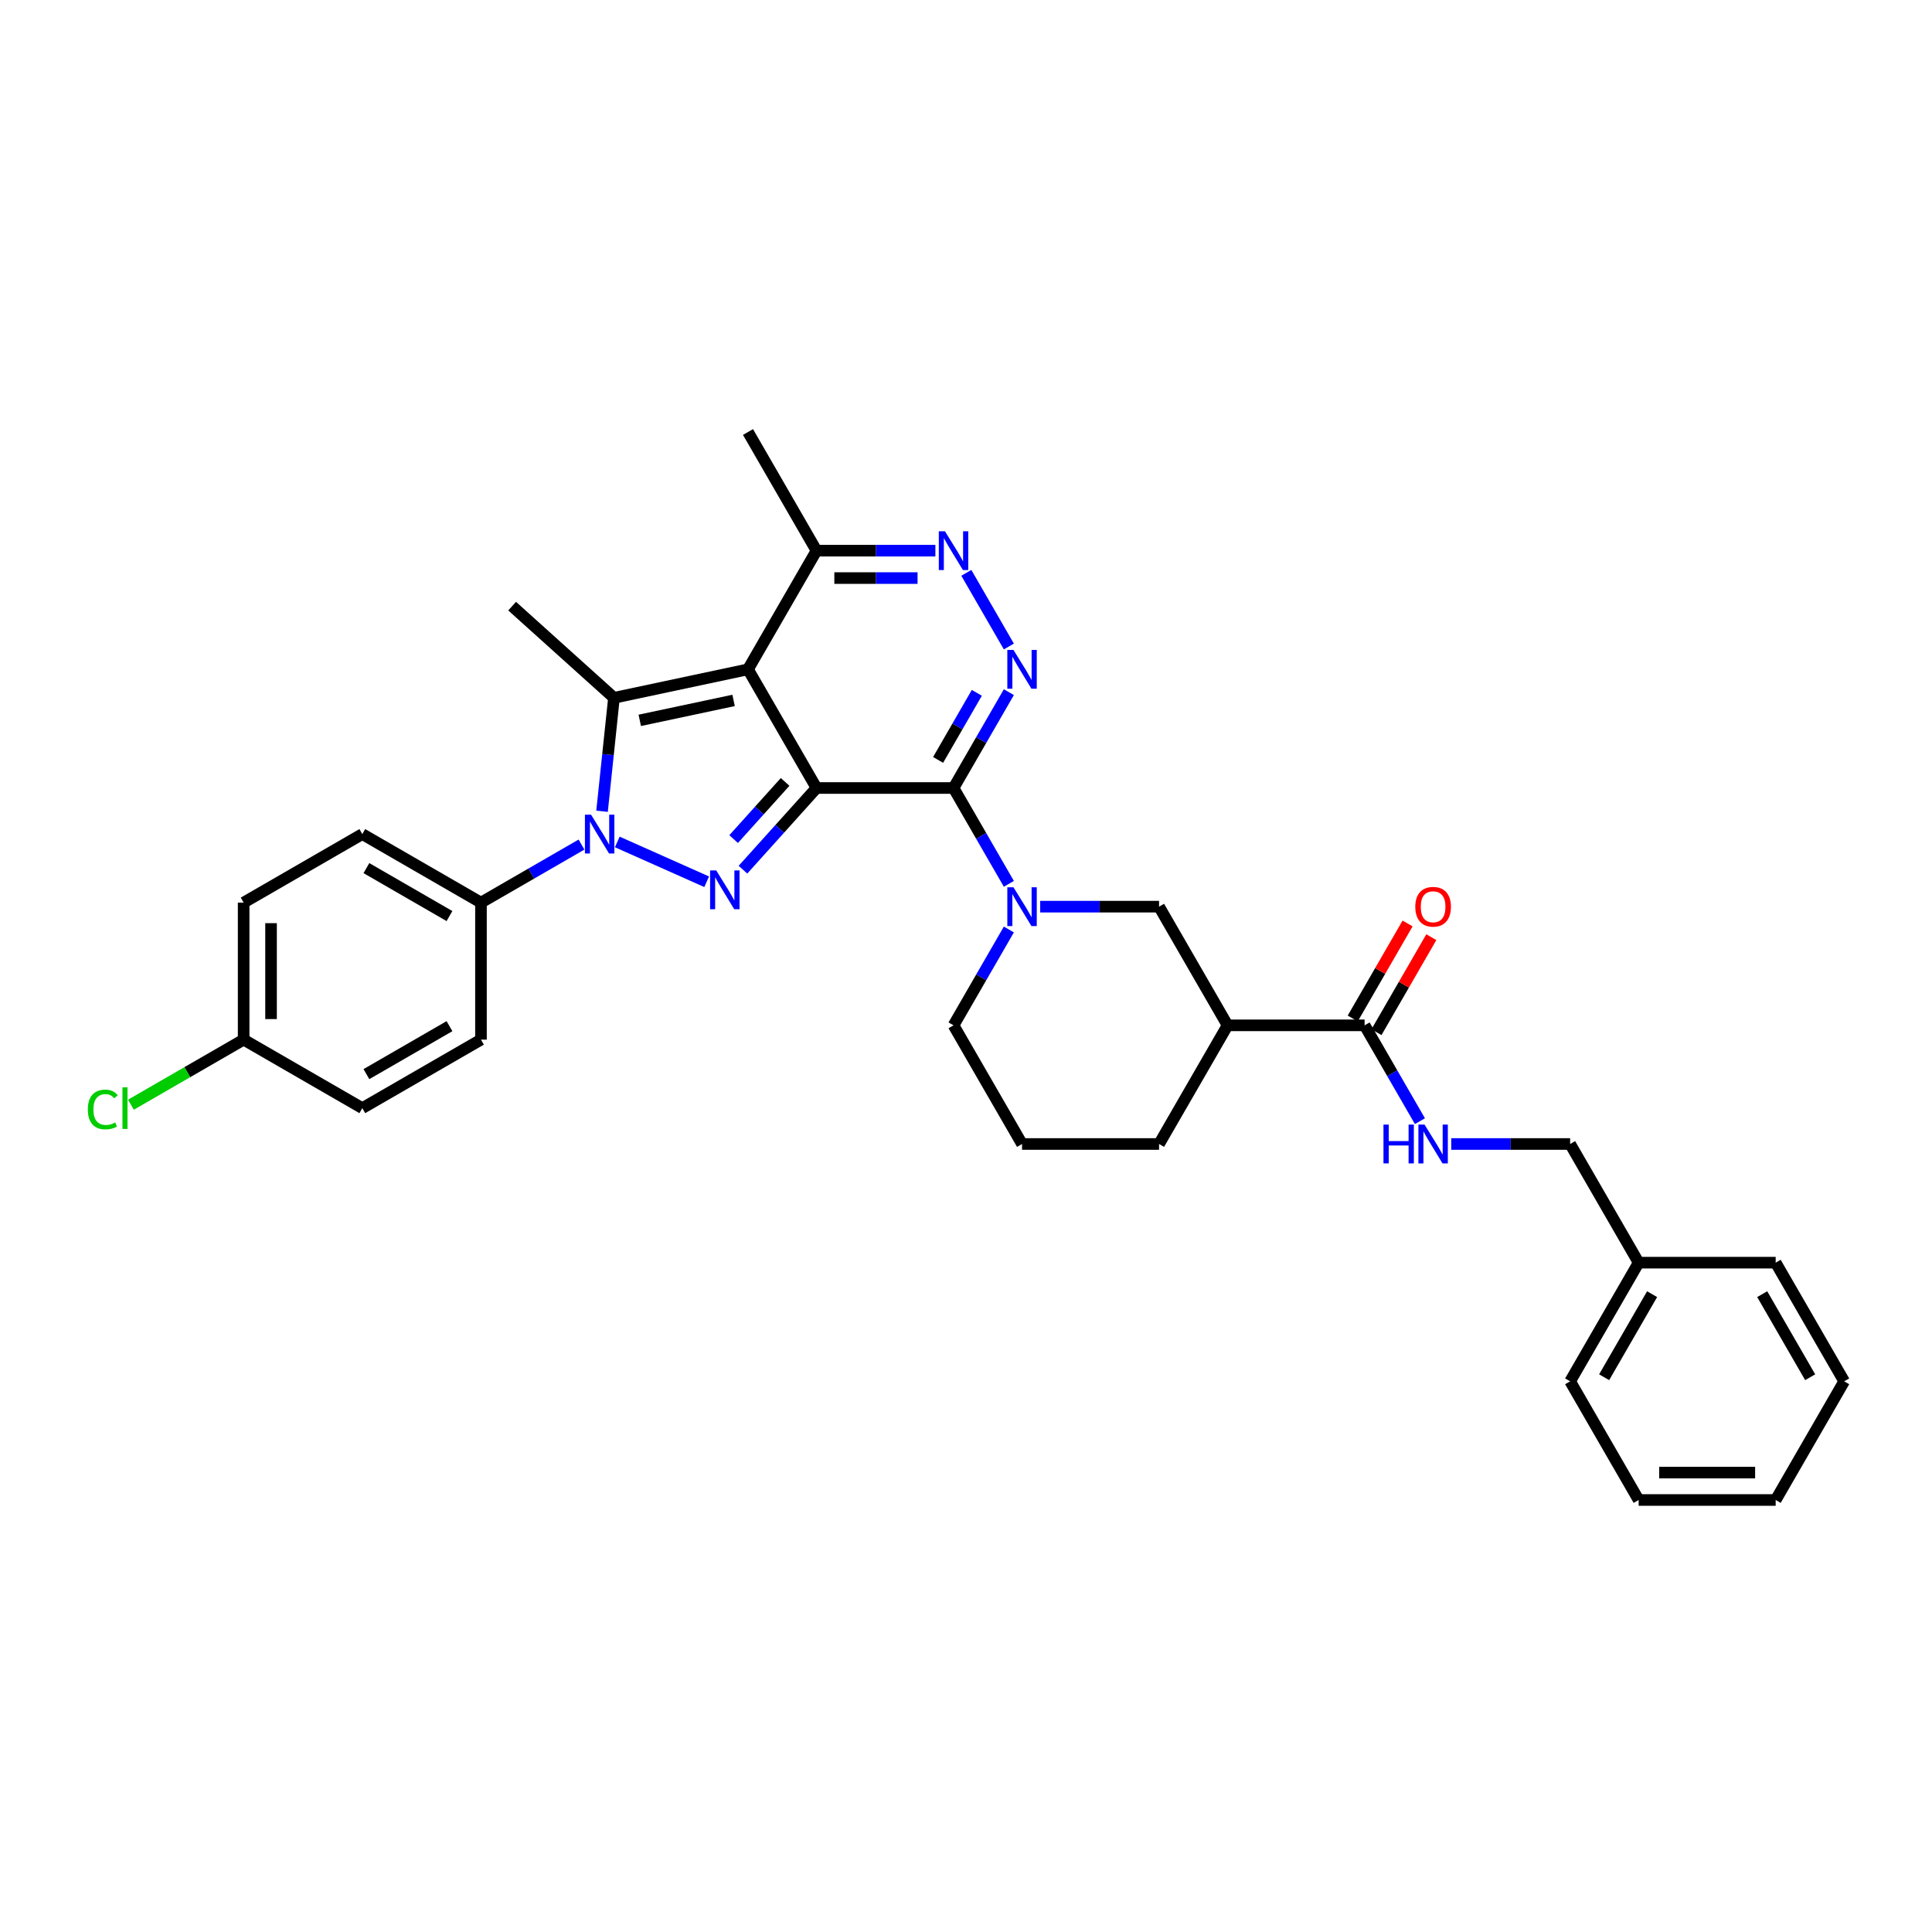 <?xml version='1.0' encoding='iso-8859-1'?>
<svg version='1.1' baseProfile='full'
              xmlns='http://www.w3.org/2000/svg'
                      xmlns:rdkit='http://www.rdkit.org/xml'
                      xmlns:xlink='http://www.w3.org/1999/xlink'
                  xml:space='preserve'
width='1000px' height='1000px' viewBox='0 0 1000 1000'>
<!-- END OF HEADER -->
<rect style='opacity:1.0;fill:#FFFFFF;stroke:none' width='1000' height='1000' x='0' y='0'> </rect>
<path class='bond-0' d='M 422.622,407.868 L 387.161,346.447' style='fill:none;fill-rule:evenodd;stroke:#000000;stroke-width:6px;stroke-linecap:butt;stroke-linejoin:miter;stroke-opacity:1' />
<path class='bond-1' d='M 422.622,407.868 L 493.545,407.868' style='fill:none;fill-rule:evenodd;stroke:#000000;stroke-width:6px;stroke-linecap:butt;stroke-linejoin:miter;stroke-opacity:1' />
<path class='bond-2' d='M 422.622,407.868 L 403.589,429.007' style='fill:none;fill-rule:evenodd;stroke:#000000;stroke-width:6px;stroke-linecap:butt;stroke-linejoin:miter;stroke-opacity:1' />
<path class='bond-2' d='M 403.589,429.007 L 384.555,450.145' style='fill:none;fill-rule:evenodd;stroke:#0000FF;stroke-width:6px;stroke-linecap:butt;stroke-linejoin:miter;stroke-opacity:1' />
<path class='bond-2' d='M 406.371,404.718 L 393.048,419.515' style='fill:none;fill-rule:evenodd;stroke:#000000;stroke-width:6px;stroke-linecap:butt;stroke-linejoin:miter;stroke-opacity:1' />
<path class='bond-2' d='M 393.048,419.515 L 379.724,434.312' style='fill:none;fill-rule:evenodd;stroke:#0000FF;stroke-width:6px;stroke-linecap:butt;stroke-linejoin:miter;stroke-opacity:1' />
<path class='bond-4' d='M 387.161,346.447 L 317.787,361.193' style='fill:none;fill-rule:evenodd;stroke:#000000;stroke-width:6px;stroke-linecap:butt;stroke-linejoin:miter;stroke-opacity:1' />
<path class='bond-4' d='M 379.704,362.533 L 331.142,372.855' style='fill:none;fill-rule:evenodd;stroke:#000000;stroke-width:6px;stroke-linecap:butt;stroke-linejoin:miter;stroke-opacity:1' />
<path class='bond-8' d='M 387.161,346.447 L 422.622,285.026' style='fill:none;fill-rule:evenodd;stroke:#000000;stroke-width:6px;stroke-linecap:butt;stroke-linejoin:miter;stroke-opacity:1' />
<path class='bond-5' d='M 493.545,407.868 L 507.865,383.065' style='fill:none;fill-rule:evenodd;stroke:#000000;stroke-width:6px;stroke-linecap:butt;stroke-linejoin:miter;stroke-opacity:1' />
<path class='bond-5' d='M 507.865,383.065 L 522.185,358.263' style='fill:none;fill-rule:evenodd;stroke:#0000FF;stroke-width:6px;stroke-linecap:butt;stroke-linejoin:miter;stroke-opacity:1' />
<path class='bond-5' d='M 485.557,393.335 L 495.581,375.973' style='fill:none;fill-rule:evenodd;stroke:#000000;stroke-width:6px;stroke-linecap:butt;stroke-linejoin:miter;stroke-opacity:1' />
<path class='bond-5' d='M 495.581,375.973 L 505.605,358.611' style='fill:none;fill-rule:evenodd;stroke:#0000FF;stroke-width:6px;stroke-linecap:butt;stroke-linejoin:miter;stroke-opacity:1' />
<path class='bond-6' d='M 493.545,407.868 L 507.865,432.671' style='fill:none;fill-rule:evenodd;stroke:#000000;stroke-width:6px;stroke-linecap:butt;stroke-linejoin:miter;stroke-opacity:1' />
<path class='bond-6' d='M 507.865,432.671 L 522.185,457.474' style='fill:none;fill-rule:evenodd;stroke:#0000FF;stroke-width:6px;stroke-linecap:butt;stroke-linejoin:miter;stroke-opacity:1' />
<path class='bond-3' d='M 365.775,456.394 L 319.507,435.794' style='fill:none;fill-rule:evenodd;stroke:#0000FF;stroke-width:6px;stroke-linecap:butt;stroke-linejoin:miter;stroke-opacity:1' />
<path class='bond-12' d='M 300.984,437.149 L 274.968,452.169' style='fill:none;fill-rule:evenodd;stroke:#0000FF;stroke-width:6px;stroke-linecap:butt;stroke-linejoin:miter;stroke-opacity:1' />
<path class='bond-12' d='M 274.968,452.169 L 248.953,467.189' style='fill:none;fill-rule:evenodd;stroke:#000000;stroke-width:6px;stroke-linecap:butt;stroke-linejoin:miter;stroke-opacity:1' />
<path class='bond-34' d='M 311.616,419.911 L 314.701,390.552' style='fill:none;fill-rule:evenodd;stroke:#0000FF;stroke-width:6px;stroke-linecap:butt;stroke-linejoin:miter;stroke-opacity:1' />
<path class='bond-34' d='M 314.701,390.552 L 317.787,361.193' style='fill:none;fill-rule:evenodd;stroke:#000000;stroke-width:6px;stroke-linecap:butt;stroke-linejoin:miter;stroke-opacity:1' />
<path class='bond-17' d='M 317.787,361.193 L 265.081,313.736' style='fill:none;fill-rule:evenodd;stroke:#000000;stroke-width:6px;stroke-linecap:butt;stroke-linejoin:miter;stroke-opacity:1' />
<path class='bond-7' d='M 522.185,334.631 L 500.17,296.5' style='fill:none;fill-rule:evenodd;stroke:#0000FF;stroke-width:6px;stroke-linecap:butt;stroke-linejoin:miter;stroke-opacity:1' />
<path class='bond-11' d='M 538.397,469.289 L 569.163,469.289' style='fill:none;fill-rule:evenodd;stroke:#0000FF;stroke-width:6px;stroke-linecap:butt;stroke-linejoin:miter;stroke-opacity:1' />
<path class='bond-11' d='M 569.163,469.289 L 599.93,469.289' style='fill:none;fill-rule:evenodd;stroke:#000000;stroke-width:6px;stroke-linecap:butt;stroke-linejoin:miter;stroke-opacity:1' />
<path class='bond-19' d='M 522.185,481.105 L 507.865,505.908' style='fill:none;fill-rule:evenodd;stroke:#0000FF;stroke-width:6px;stroke-linecap:butt;stroke-linejoin:miter;stroke-opacity:1' />
<path class='bond-19' d='M 507.865,505.908 L 493.545,530.711' style='fill:none;fill-rule:evenodd;stroke:#000000;stroke-width:6px;stroke-linecap:butt;stroke-linejoin:miter;stroke-opacity:1' />
<path class='bond-33' d='M 484.155,285.026 L 453.389,285.026' style='fill:none;fill-rule:evenodd;stroke:#0000FF;stroke-width:6px;stroke-linecap:butt;stroke-linejoin:miter;stroke-opacity:1' />
<path class='bond-33' d='M 453.389,285.026 L 422.622,285.026' style='fill:none;fill-rule:evenodd;stroke:#000000;stroke-width:6px;stroke-linecap:butt;stroke-linejoin:miter;stroke-opacity:1' />
<path class='bond-33' d='M 474.925,299.21 L 453.389,299.21' style='fill:none;fill-rule:evenodd;stroke:#0000FF;stroke-width:6px;stroke-linecap:butt;stroke-linejoin:miter;stroke-opacity:1' />
<path class='bond-33' d='M 453.389,299.21 L 431.852,299.21' style='fill:none;fill-rule:evenodd;stroke:#000000;stroke-width:6px;stroke-linecap:butt;stroke-linejoin:miter;stroke-opacity:1' />
<path class='bond-27' d='M 422.622,285.026 L 387.161,223.605' style='fill:none;fill-rule:evenodd;stroke:#000000;stroke-width:6px;stroke-linecap:butt;stroke-linejoin:miter;stroke-opacity:1' />
<path class='bond-9' d='M 635.391,530.711 L 599.93,469.289' style='fill:none;fill-rule:evenodd;stroke:#000000;stroke-width:6px;stroke-linecap:butt;stroke-linejoin:miter;stroke-opacity:1' />
<path class='bond-10' d='M 635.391,530.711 L 706.315,530.711' style='fill:none;fill-rule:evenodd;stroke:#000000;stroke-width:6px;stroke-linecap:butt;stroke-linejoin:miter;stroke-opacity:1' />
<path class='bond-36' d='M 635.391,530.711 L 599.93,592.132' style='fill:none;fill-rule:evenodd;stroke:#000000;stroke-width:6px;stroke-linecap:butt;stroke-linejoin:miter;stroke-opacity:1' />
<path class='bond-13' d='M 706.315,530.711 L 720.634,555.513' style='fill:none;fill-rule:evenodd;stroke:#000000;stroke-width:6px;stroke-linecap:butt;stroke-linejoin:miter;stroke-opacity:1' />
<path class='bond-13' d='M 720.634,555.513 L 734.954,580.316' style='fill:none;fill-rule:evenodd;stroke:#0000FF;stroke-width:6px;stroke-linecap:butt;stroke-linejoin:miter;stroke-opacity:1' />
<path class='bond-14' d='M 712.457,534.257 L 726.654,509.667' style='fill:none;fill-rule:evenodd;stroke:#000000;stroke-width:6px;stroke-linecap:butt;stroke-linejoin:miter;stroke-opacity:1' />
<path class='bond-14' d='M 726.654,509.667 L 740.851,485.077' style='fill:none;fill-rule:evenodd;stroke:#FF0000;stroke-width:6px;stroke-linecap:butt;stroke-linejoin:miter;stroke-opacity:1' />
<path class='bond-14' d='M 700.172,527.164 L 714.369,502.575' style='fill:none;fill-rule:evenodd;stroke:#000000;stroke-width:6px;stroke-linecap:butt;stroke-linejoin:miter;stroke-opacity:1' />
<path class='bond-14' d='M 714.369,502.575 L 728.566,477.985' style='fill:none;fill-rule:evenodd;stroke:#FF0000;stroke-width:6px;stroke-linecap:butt;stroke-linejoin:miter;stroke-opacity:1' />
<path class='bond-15' d='M 248.953,467.189 L 187.531,431.727' style='fill:none;fill-rule:evenodd;stroke:#000000;stroke-width:6px;stroke-linecap:butt;stroke-linejoin:miter;stroke-opacity:1' />
<path class='bond-15' d='M 232.647,474.154 L 189.652,449.331' style='fill:none;fill-rule:evenodd;stroke:#000000;stroke-width:6px;stroke-linecap:butt;stroke-linejoin:miter;stroke-opacity:1' />
<path class='bond-16' d='M 248.953,467.189 L 248.953,538.112' style='fill:none;fill-rule:evenodd;stroke:#000000;stroke-width:6px;stroke-linecap:butt;stroke-linejoin:miter;stroke-opacity:1' />
<path class='bond-18' d='M 751.166,592.132 L 781.933,592.132' style='fill:none;fill-rule:evenodd;stroke:#0000FF;stroke-width:6px;stroke-linecap:butt;stroke-linejoin:miter;stroke-opacity:1' />
<path class='bond-18' d='M 781.933,592.132 L 812.699,592.132' style='fill:none;fill-rule:evenodd;stroke:#000000;stroke-width:6px;stroke-linecap:butt;stroke-linejoin:miter;stroke-opacity:1' />
<path class='bond-21' d='M 187.531,431.727 L 126.11,467.189' style='fill:none;fill-rule:evenodd;stroke:#000000;stroke-width:6px;stroke-linecap:butt;stroke-linejoin:miter;stroke-opacity:1' />
<path class='bond-22' d='M 248.953,538.112 L 187.531,573.574' style='fill:none;fill-rule:evenodd;stroke:#000000;stroke-width:6px;stroke-linecap:butt;stroke-linejoin:miter;stroke-opacity:1' />
<path class='bond-22' d='M 232.647,531.147 L 189.652,555.97' style='fill:none;fill-rule:evenodd;stroke:#000000;stroke-width:6px;stroke-linecap:butt;stroke-linejoin:miter;stroke-opacity:1' />
<path class='bond-25' d='M 812.699,592.132 L 848.161,653.553' style='fill:none;fill-rule:evenodd;stroke:#000000;stroke-width:6px;stroke-linecap:butt;stroke-linejoin:miter;stroke-opacity:1' />
<path class='bond-26' d='M 493.545,530.711 L 529.007,592.132' style='fill:none;fill-rule:evenodd;stroke:#000000;stroke-width:6px;stroke-linecap:butt;stroke-linejoin:miter;stroke-opacity:1' />
<path class='bond-20' d='M 126.11,538.112 L 187.531,573.574' style='fill:none;fill-rule:evenodd;stroke:#000000;stroke-width:6px;stroke-linecap:butt;stroke-linejoin:miter;stroke-opacity:1' />
<path class='bond-23' d='M 126.11,538.112 L 96.939,554.954' style='fill:none;fill-rule:evenodd;stroke:#000000;stroke-width:6px;stroke-linecap:butt;stroke-linejoin:miter;stroke-opacity:1' />
<path class='bond-23' d='M 96.939,554.954 L 67.767,571.796' style='fill:none;fill-rule:evenodd;stroke:#00CC00;stroke-width:6px;stroke-linecap:butt;stroke-linejoin:miter;stroke-opacity:1' />
<path class='bond-35' d='M 126.11,538.112 L 126.11,467.189' style='fill:none;fill-rule:evenodd;stroke:#000000;stroke-width:6px;stroke-linecap:butt;stroke-linejoin:miter;stroke-opacity:1' />
<path class='bond-35' d='M 140.295,527.473 L 140.295,477.827' style='fill:none;fill-rule:evenodd;stroke:#000000;stroke-width:6px;stroke-linecap:butt;stroke-linejoin:miter;stroke-opacity:1' />
<path class='bond-24' d='M 599.93,592.132 L 529.007,592.132' style='fill:none;fill-rule:evenodd;stroke:#000000;stroke-width:6px;stroke-linecap:butt;stroke-linejoin:miter;stroke-opacity:1' />
<path class='bond-28' d='M 848.161,653.553 L 812.699,714.974' style='fill:none;fill-rule:evenodd;stroke:#000000;stroke-width:6px;stroke-linecap:butt;stroke-linejoin:miter;stroke-opacity:1' />
<path class='bond-28' d='M 855.126,669.859 L 830.303,712.853' style='fill:none;fill-rule:evenodd;stroke:#000000;stroke-width:6px;stroke-linecap:butt;stroke-linejoin:miter;stroke-opacity:1' />
<path class='bond-29' d='M 848.161,653.553 L 919.084,653.553' style='fill:none;fill-rule:evenodd;stroke:#000000;stroke-width:6px;stroke-linecap:butt;stroke-linejoin:miter;stroke-opacity:1' />
<path class='bond-30' d='M 812.699,714.974 L 848.161,776.395' style='fill:none;fill-rule:evenodd;stroke:#000000;stroke-width:6px;stroke-linecap:butt;stroke-linejoin:miter;stroke-opacity:1' />
<path class='bond-31' d='M 919.084,653.553 L 954.545,714.974' style='fill:none;fill-rule:evenodd;stroke:#000000;stroke-width:6px;stroke-linecap:butt;stroke-linejoin:miter;stroke-opacity:1' />
<path class='bond-31' d='M 912.119,669.859 L 936.942,712.853' style='fill:none;fill-rule:evenodd;stroke:#000000;stroke-width:6px;stroke-linecap:butt;stroke-linejoin:miter;stroke-opacity:1' />
<path class='bond-37' d='M 848.161,776.395 L 919.084,776.395' style='fill:none;fill-rule:evenodd;stroke:#000000;stroke-width:6px;stroke-linecap:butt;stroke-linejoin:miter;stroke-opacity:1' />
<path class='bond-37' d='M 858.799,762.211 L 908.445,762.211' style='fill:none;fill-rule:evenodd;stroke:#000000;stroke-width:6px;stroke-linecap:butt;stroke-linejoin:miter;stroke-opacity:1' />
<path class='bond-32' d='M 954.545,714.974 L 919.084,776.395' style='fill:none;fill-rule:evenodd;stroke:#000000;stroke-width:6px;stroke-linecap:butt;stroke-linejoin:miter;stroke-opacity:1' />
<path  class='atom-3' d='M 370.725 450.532
L 377.307 461.17
Q 377.96 462.22, 379.009 464.12
Q 380.059 466.021, 380.116 466.135
L 380.116 450.532
L 382.782 450.532
L 382.782 470.617
L 380.031 470.617
L 372.967 458.986
Q 372.144 457.624, 371.264 456.064
Q 370.413 454.503, 370.158 454.021
L 370.158 470.617
L 367.548 470.617
L 367.548 450.532
L 370.725 450.532
' fill='#0000FF'/>
<path  class='atom-4' d='M 305.934 421.685
L 312.516 432.323
Q 313.168 433.373, 314.218 435.273
Q 315.267 437.174, 315.324 437.288
L 315.324 421.685
L 317.991 421.685
L 317.991 441.77
L 315.239 441.77
L 308.175 430.139
Q 307.352 428.777, 306.473 427.217
Q 305.622 425.656, 305.367 425.174
L 305.367 441.77
L 302.757 441.77
L 302.757 421.685
L 305.934 421.685
' fill='#0000FF'/>
<path  class='atom-6' d='M 524.567 336.404
L 531.149 347.043
Q 531.801 348.092, 532.851 349.993
Q 533.9 351.894, 533.957 352.007
L 533.957 336.404
L 536.624 336.404
L 536.624 356.49
L 533.872 356.49
L 526.808 344.858
Q 525.985 343.497, 525.106 341.936
Q 524.255 340.376, 524 339.894
L 524 356.49
L 521.39 356.49
L 521.39 336.404
L 524.567 336.404
' fill='#0000FF'/>
<path  class='atom-7' d='M 524.567 459.247
L 531.149 469.885
Q 531.801 470.935, 532.851 472.836
Q 533.9 474.736, 533.957 474.85
L 533.957 459.247
L 536.624 459.247
L 536.624 479.332
L 533.872 479.332
L 526.808 467.701
Q 525.985 466.339, 525.106 464.779
Q 524.255 463.218, 524 462.736
L 524 479.332
L 521.39 479.332
L 521.39 459.247
L 524.567 459.247
' fill='#0000FF'/>
<path  class='atom-8' d='M 489.105 274.983
L 495.687 285.621
Q 496.34 286.671, 497.389 288.572
Q 498.439 290.473, 498.496 290.586
L 498.496 274.983
L 501.162 274.983
L 501.162 295.068
L 498.411 295.068
L 491.347 283.437
Q 490.524 282.075, 489.644 280.515
Q 488.793 278.955, 488.538 278.472
L 488.538 295.068
L 485.928 295.068
L 485.928 274.983
L 489.105 274.983
' fill='#0000FF'/>
<path  class='atom-14' d='M 716.088 582.089
L 718.811 582.089
L 718.811 590.628
L 729.081 590.628
L 729.081 582.089
L 731.804 582.089
L 731.804 602.175
L 729.081 602.175
L 729.081 592.898
L 718.811 592.898
L 718.811 602.175
L 716.088 602.175
L 716.088 582.089
' fill='#0000FF'/>
<path  class='atom-14' d='M 737.336 582.089
L 743.918 592.728
Q 744.57 593.777, 745.62 595.678
Q 746.67 597.579, 746.727 597.692
L 746.727 582.089
L 749.393 582.089
L 749.393 602.175
L 746.641 602.175
L 739.577 590.543
Q 738.755 589.181, 737.875 587.621
Q 737.024 586.061, 736.769 585.579
L 736.769 602.175
L 734.159 602.175
L 734.159 582.089
L 737.336 582.089
' fill='#0000FF'/>
<path  class='atom-15' d='M 732.556 469.346
Q 732.556 464.523, 734.939 461.828
Q 737.322 459.133, 741.776 459.133
Q 746.23 459.133, 748.613 461.828
Q 750.996 464.523, 750.996 469.346
Q 750.996 474.226, 748.585 477.006
Q 746.173 479.758, 741.776 479.758
Q 737.351 479.758, 734.939 477.006
Q 732.556 474.254, 732.556 469.346
M 741.776 477.488
Q 744.84 477.488, 746.485 475.446
Q 748.159 473.375, 748.159 469.346
Q 748.159 465.403, 746.485 463.417
Q 744.84 461.403, 741.776 461.403
Q 738.712 461.403, 737.038 463.389
Q 735.393 465.374, 735.393 469.346
Q 735.393 473.403, 737.038 475.446
Q 738.712 477.488, 741.776 477.488
' fill='#FF0000'/>
<path  class='atom-24' d='M 45.455 574.269
Q 45.455 569.276, 47.781 566.666
Q 50.136 564.027, 54.589 564.027
Q 58.731 564.027, 60.944 566.949
L 59.072 568.481
Q 57.455 566.354, 54.589 566.354
Q 51.554 566.354, 49.937 568.396
Q 48.348 570.41, 48.348 574.269
Q 48.348 578.24, 49.994 580.283
Q 51.667 582.325, 54.901 582.325
Q 57.114 582.325, 59.696 580.992
L 60.49 583.12
Q 59.441 583.801, 57.852 584.198
Q 56.263 584.595, 54.504 584.595
Q 50.136 584.595, 47.781 581.928
Q 45.455 579.262, 45.455 574.269
' fill='#00CC00'/>
<path  class='atom-24' d='M 63.384 562.807
L 65.994 562.807
L 65.994 584.34
L 63.384 584.34
L 63.384 562.807
' fill='#00CC00'/>
</svg>
